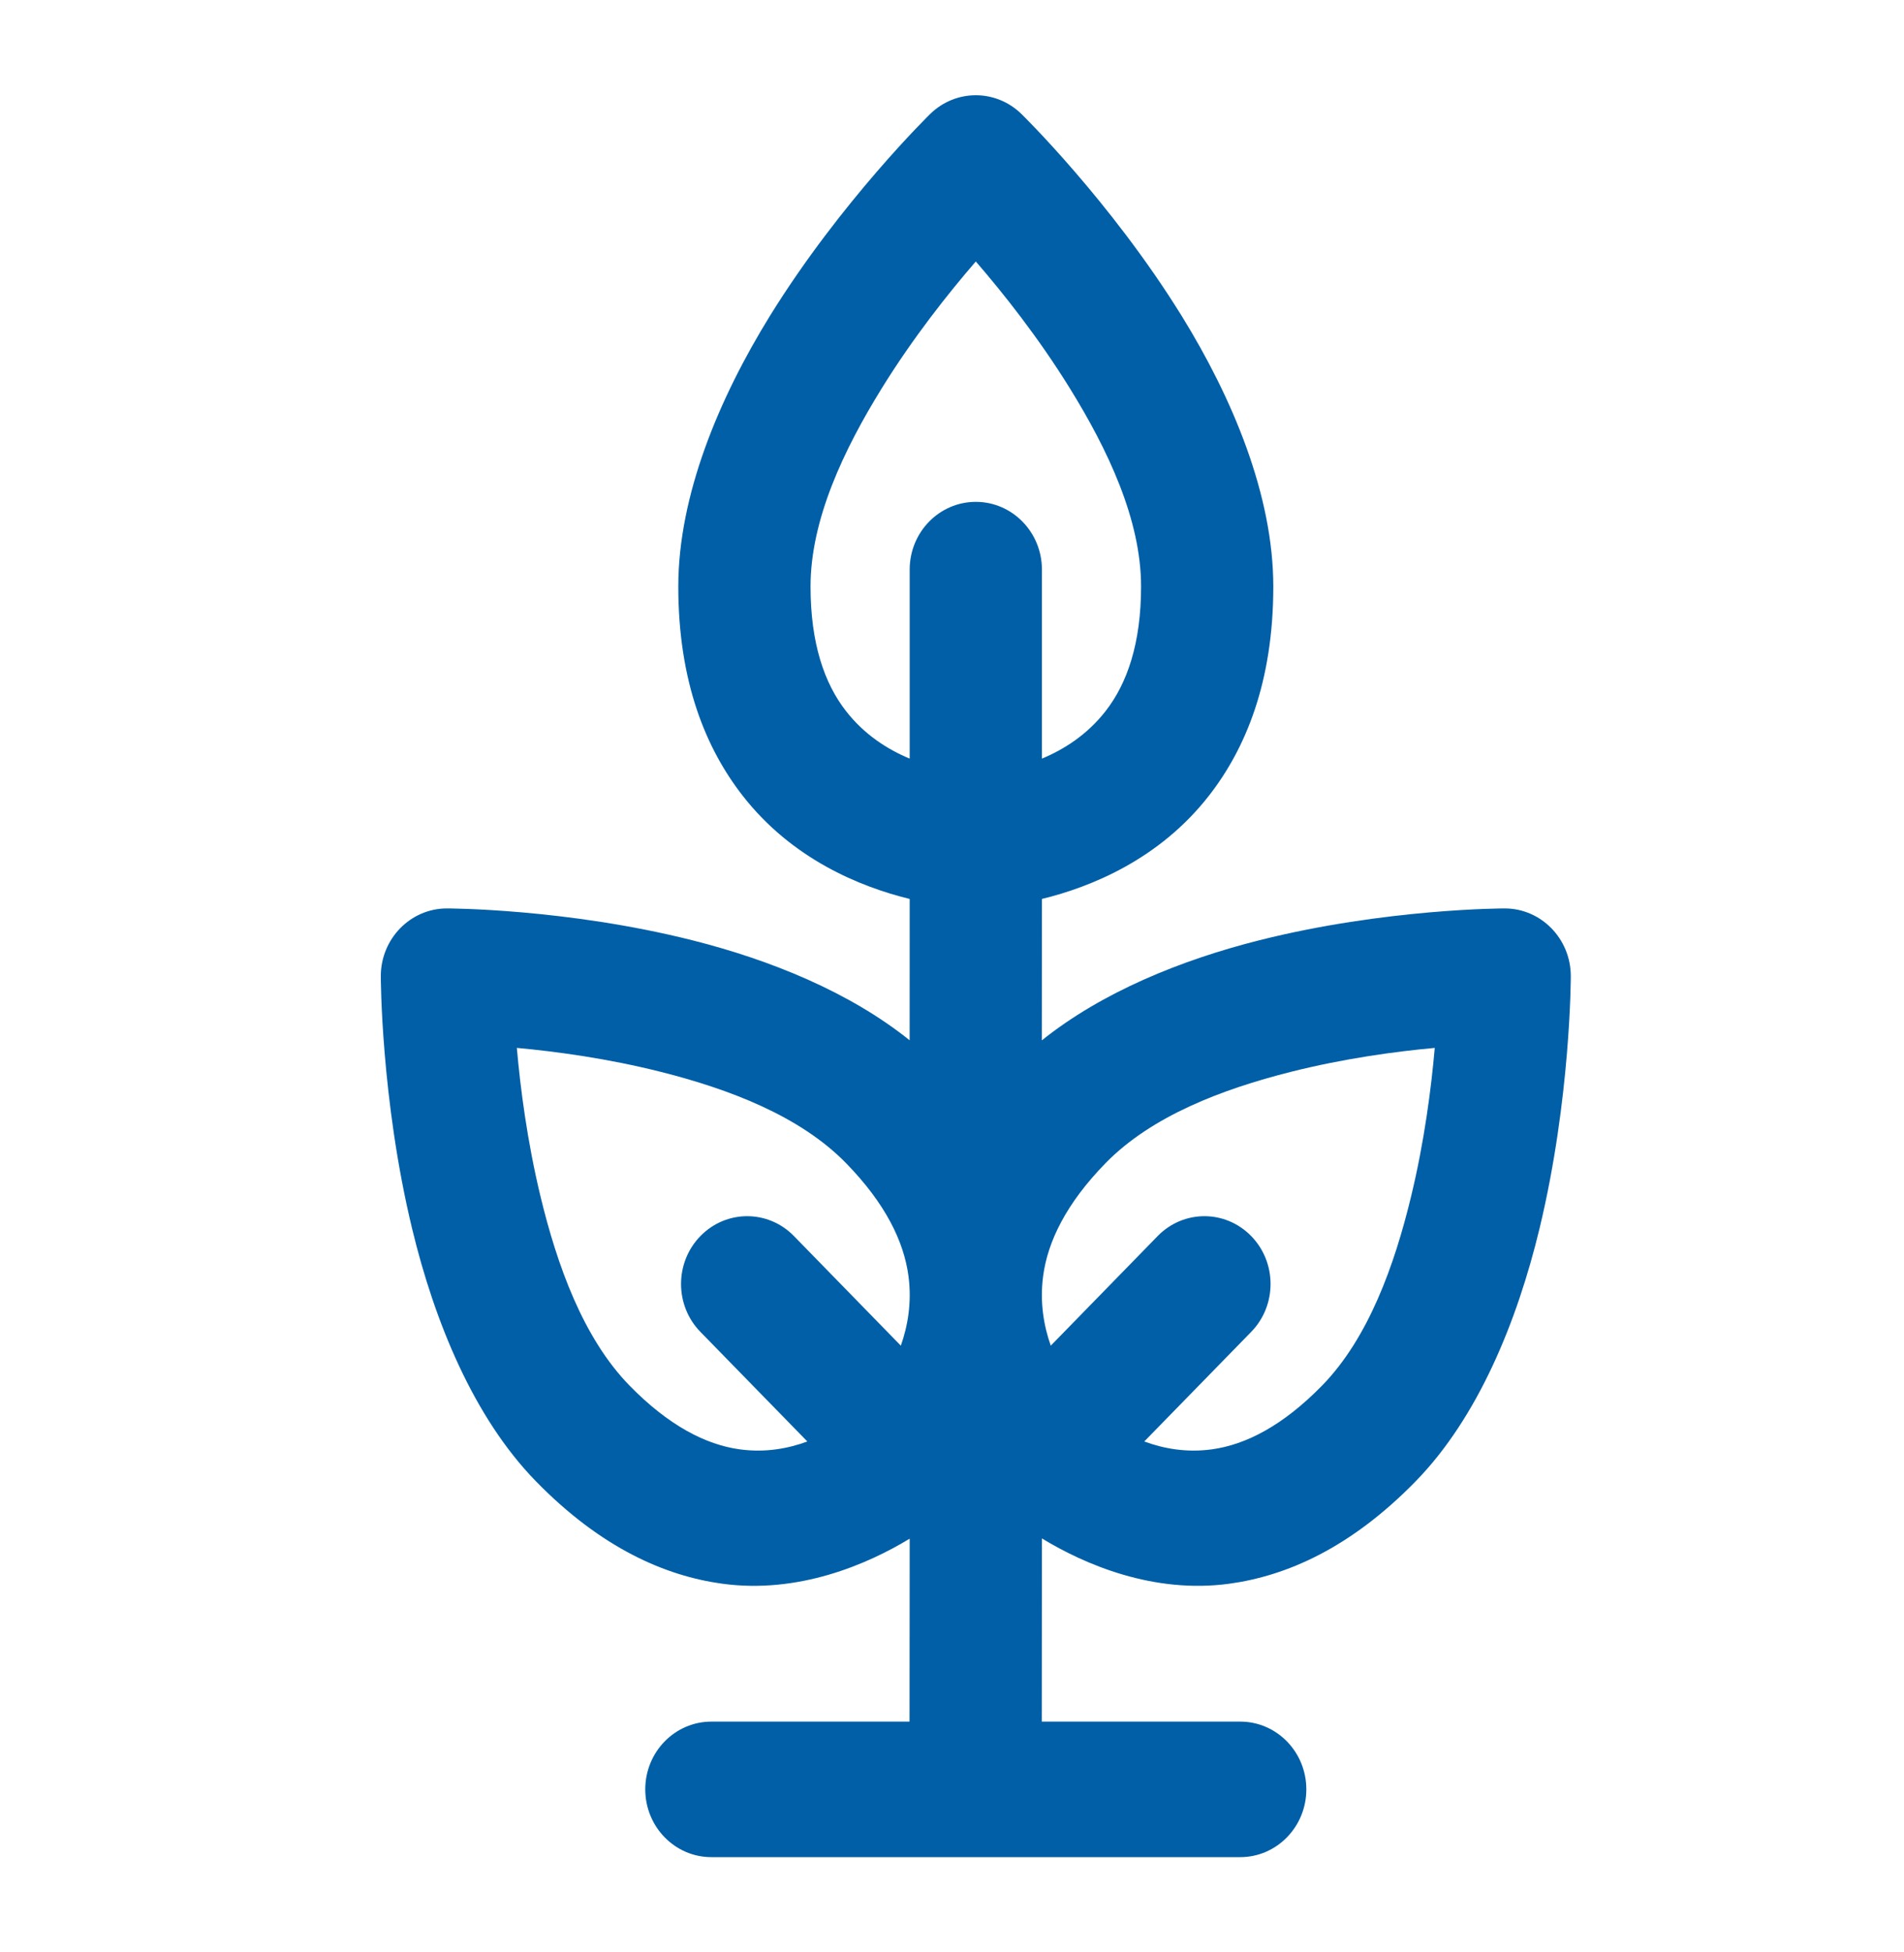 <svg xmlns="http://www.w3.org/2000/svg" fill="none" viewBox="0 0 40 41" height="41" width="40">
<path fill="#005FA6" d="M19.111 18.878L19.11 21.846C17.844 20.83 16.182 20.16 14.561 19.75C11.897 19.076 9.389 19.077 9.389 19.077C8.622 19.077 8 19.715 8 20.5C8 20.5 7.999 23.07 8.657 25.799C9.128 27.753 9.95 29.766 11.258 31.106C12.633 32.515 13.979 33.093 15.167 33.257C16.772 33.478 18.221 32.852 19.111 32.312L19.108 36.154H14.944C14.178 36.154 13.556 36.791 13.556 37.577C13.556 38.362 14.178 39 14.944 39H26.056C26.822 39 27.444 38.362 27.444 37.577C27.444 36.791 26.822 36.154 26.056 36.154H21.886L21.889 32.307C22.779 32.848 24.228 33.478 25.833 33.257C27.021 33.093 28.367 32.515 29.742 31.106C31.05 29.766 31.872 27.753 32.343 25.799C33.001 23.07 33 20.5 33 20.5C33 19.715 32.378 19.077 31.611 19.077C31.611 19.077 29.103 19.076 26.439 19.75C24.817 20.16 23.154 20.832 21.887 21.848L21.889 18.878C22.933 18.623 24.358 18.041 25.396 16.712C26.165 15.727 26.75 14.329 26.75 12.317C26.75 10.406 25.897 8.368 24.824 6.632C23.328 4.216 21.458 2.393 21.458 2.393C20.921 1.869 20.079 1.869 19.542 2.393C19.542 2.393 17.672 4.216 16.176 6.632C15.103 8.368 14.25 10.406 14.25 12.317C14.25 14.329 14.835 15.727 15.604 16.712C16.64 18.04 18.065 18.622 19.111 18.878ZM18.925 28.259C19.071 27.846 19.158 27.351 19.086 26.801C18.99 26.071 18.6 25.273 17.776 24.428C16.803 23.431 15.312 22.871 13.894 22.512C12.774 22.229 11.685 22.081 10.858 22.006C10.932 22.852 11.076 23.968 11.353 25.116C11.703 26.569 12.25 28.096 13.222 29.094C14.047 29.938 14.826 30.338 15.539 30.436C16.075 30.51 16.558 30.42 16.961 30.271L14.715 27.97C14.172 27.415 14.172 26.512 14.715 25.957C15.257 25.401 16.137 25.401 16.679 25.957L18.925 28.259ZM24.039 30.271C24.442 30.42 24.925 30.51 25.461 30.436C26.174 30.338 26.953 29.938 27.778 29.094C28.75 28.096 29.297 26.569 29.647 25.116C29.924 23.968 30.068 22.852 30.142 22.006C29.315 22.081 28.226 22.229 27.106 22.512C25.688 22.871 24.197 23.431 23.224 24.428C22.4 25.273 22.01 26.071 21.914 26.801C21.842 27.351 21.929 27.846 22.075 28.259L24.321 25.957C24.863 25.401 25.743 25.401 26.285 25.957C26.828 26.512 26.828 27.415 26.285 27.97L24.039 30.271ZM21.889 15.931C22.346 15.741 22.836 15.434 23.226 14.934C23.682 14.351 23.972 13.507 23.972 12.317C23.972 10.909 23.269 9.436 22.476 8.155C21.817 7.089 21.074 6.154 20.5 5.491C19.926 6.154 19.183 7.089 18.524 8.155C17.731 9.436 17.028 10.909 17.028 12.317C17.028 13.507 17.318 14.351 17.774 14.934C18.164 15.434 18.654 15.741 19.111 15.931V11.961C19.111 11.176 19.733 10.539 20.5 10.539C21.267 10.539 21.889 11.176 21.889 11.961V15.931Z" clip-rule="evenodd" fill-rule="evenodd"></path>
</svg>
